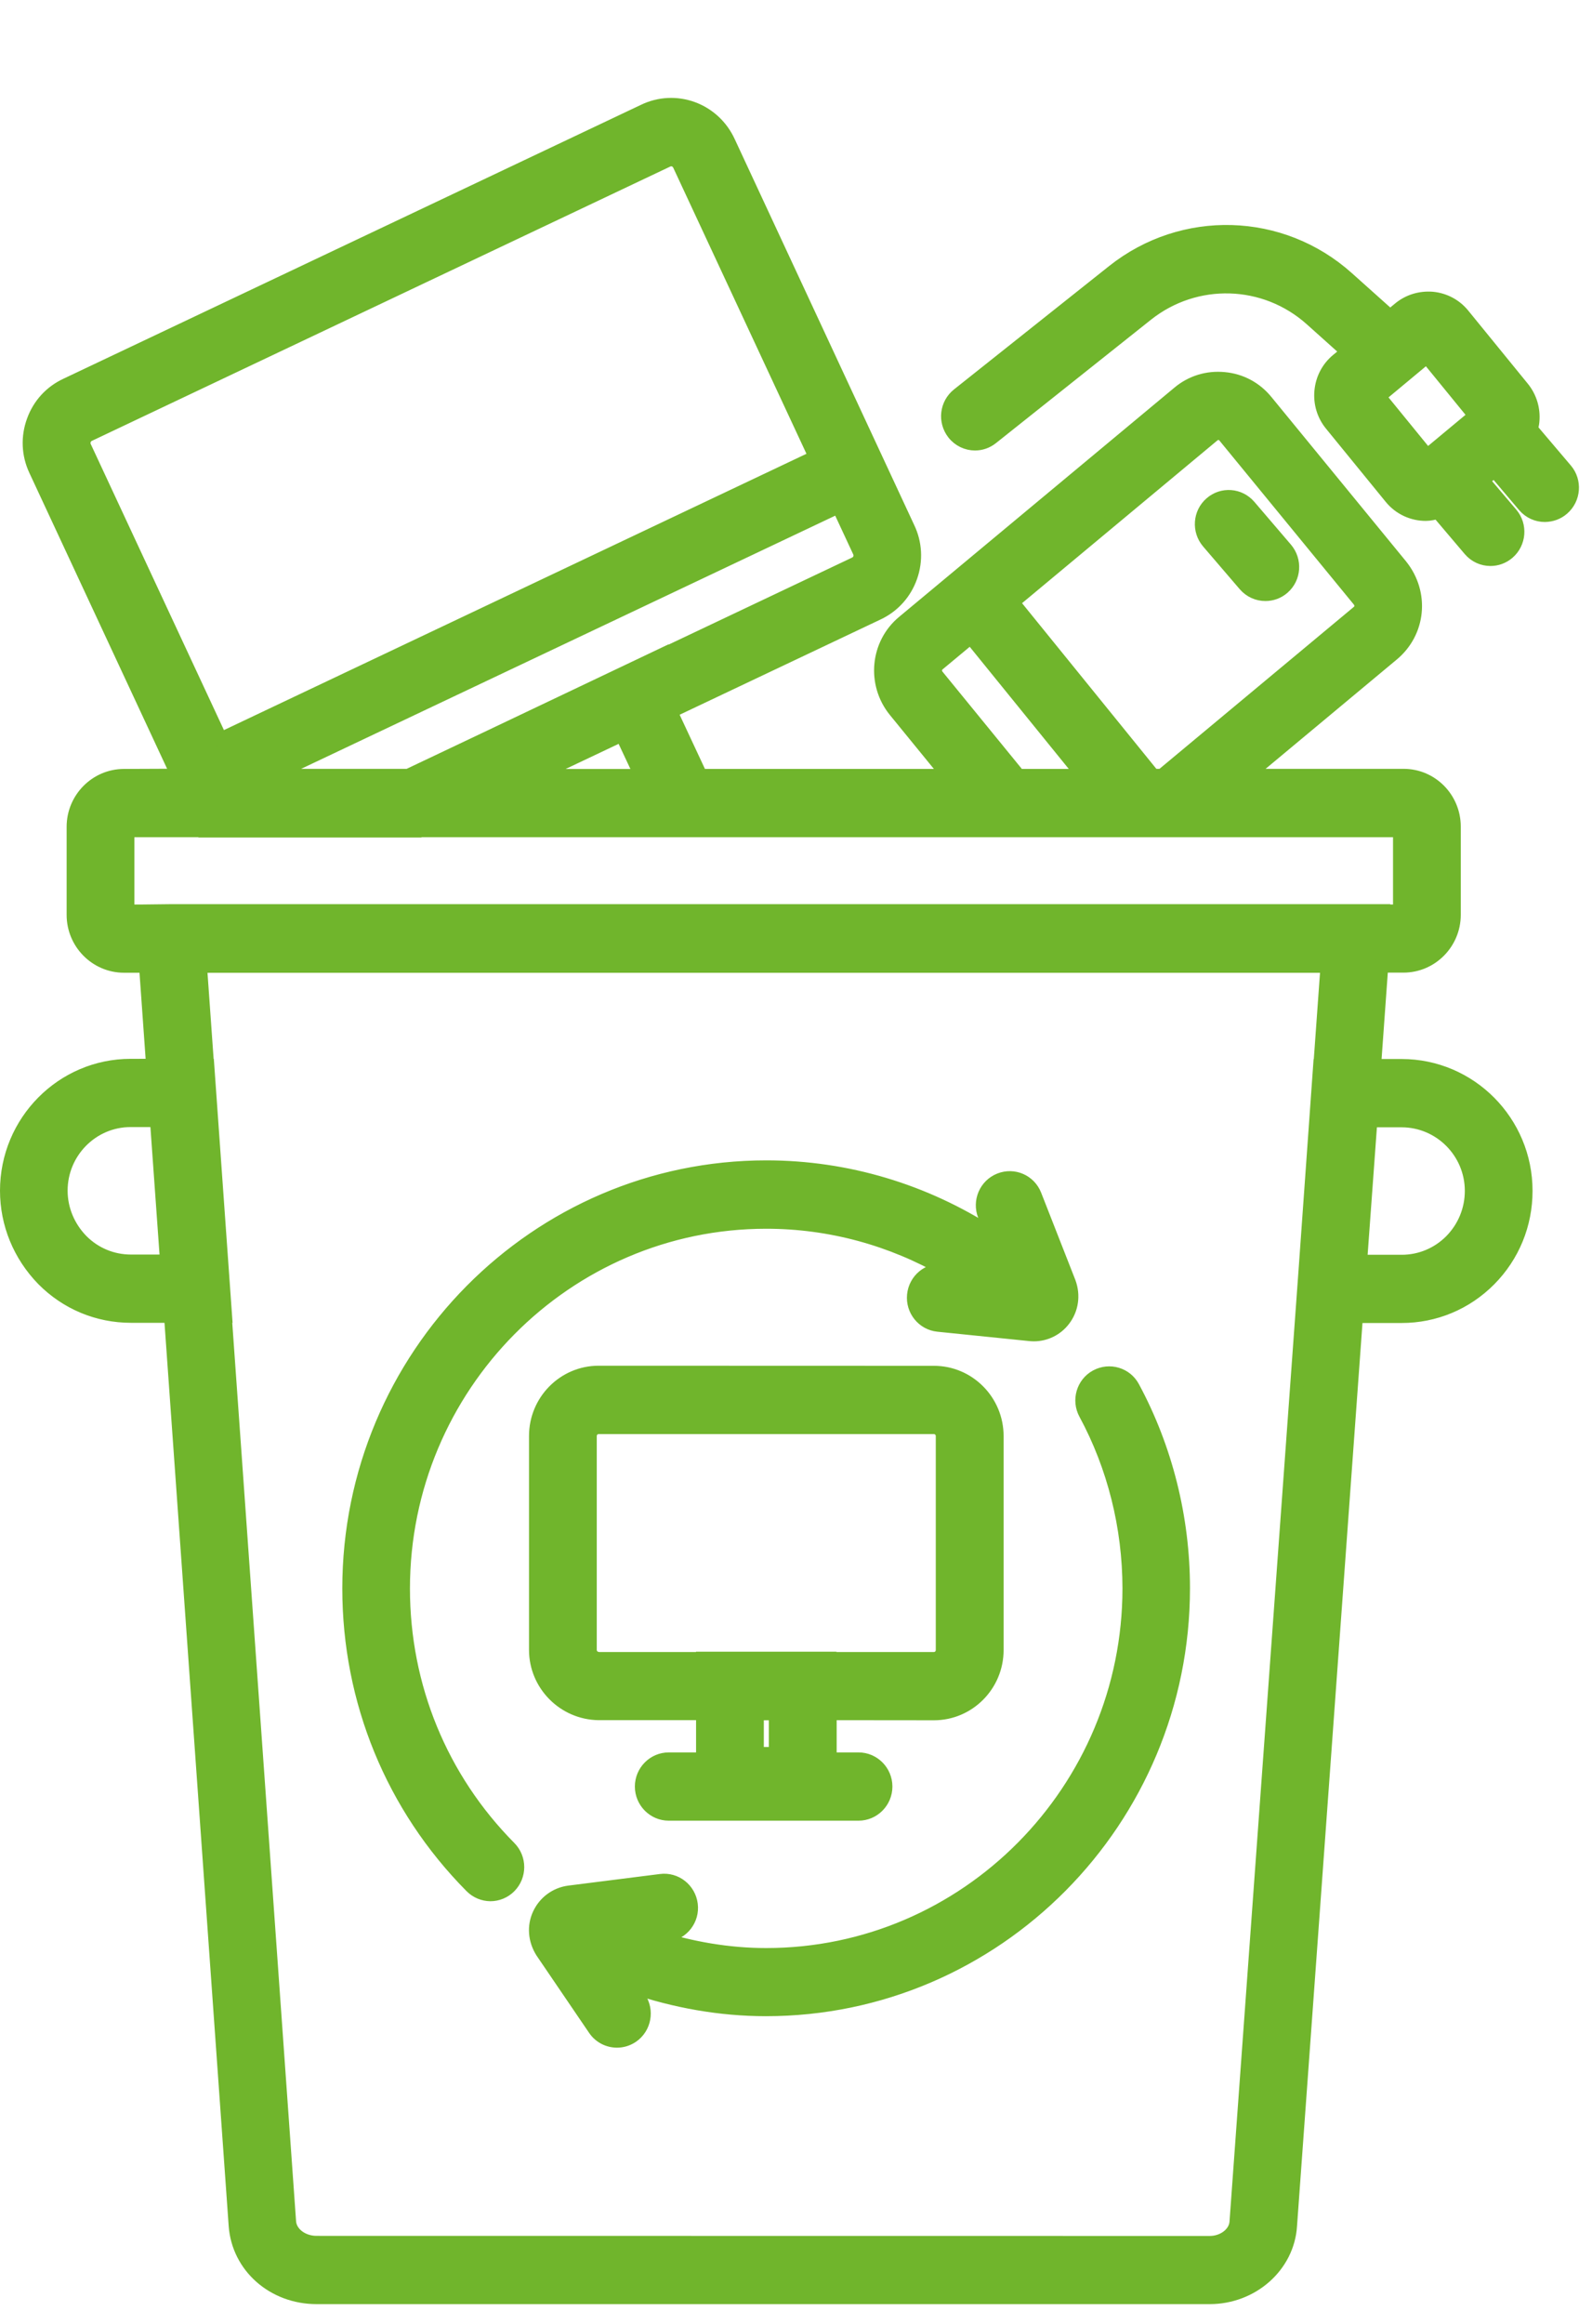 <svg width="61" height="89" viewBox="0 0 61 89" fill="none" xmlns="http://www.w3.org/2000/svg">
<path d="M5.006 40.804C2.382 40.804 0.25 42.956 0.25 45.603C0.25 46.875 0.745 48.081 1.646 49.007C2.546 49.915 3.741 50.415 5.018 50.415H6.536L9.012 85.245C9.127 86.815 10.469 88 12.131 88H46.35C47.991 88 49.354 86.786 49.448 85.245L51.973 50.422H53.704C54.977 50.422 56.176 49.923 57.077 49.014C57.977 48.105 58.472 46.899 58.472 45.611C58.472 42.963 56.336 40.811 53.704 40.811H52.669L52.943 37.003H53.774C54.85 37.003 55.722 36.119 55.722 35.037V31.663C55.722 30.576 54.854 29.697 53.782 29.697H47.803L53.356 25.071C54.384 24.22 54.535 22.729 53.688 21.667L48.527 15.369C48.122 14.869 47.549 14.559 46.906 14.501C46.26 14.439 45.638 14.633 45.151 15.046L34.611 23.819C33.592 24.662 33.449 26.186 34.288 27.223L36.31 29.701H26.852L25.71 27.256L33.633 23.501C34.231 23.22 34.681 22.721 34.902 22.093C35.123 21.465 35.082 20.792 34.8 20.209L27.924 5.431C27.646 4.828 27.155 4.373 26.541 4.146C25.927 3.923 25.26 3.956 24.675 4.237L2.537 14.732C1.948 15.005 1.498 15.492 1.273 16.112C1.043 16.735 1.072 17.409 1.35 18.003L6.794 29.692L4.751 29.701C3.679 29.701 2.803 30.585 2.803 31.667V35.041C2.803 36.123 3.679 37.007 4.751 37.007H5.578L5.848 40.803L5.006 40.804ZM5.014 48.3C4.302 48.3 3.631 48.019 3.131 47.515C2.624 46.995 2.341 46.313 2.341 45.603C2.341 44.124 3.536 42.918 5.002 42.918H5.996L6.381 48.3L5.014 48.3ZM53.705 42.927C55.178 42.927 56.377 44.133 56.377 45.611C56.377 46.33 56.099 47.007 55.596 47.52C55.092 48.028 54.421 48.309 53.709 48.309H52.133L52.145 48.156L52.526 42.927L53.705 42.927ZM46.493 16.671C46.575 16.605 46.665 16.596 46.715 16.605C46.772 16.609 46.85 16.633 46.915 16.712L52.072 23.002C52.182 23.143 52.166 23.328 52.035 23.436L44.517 29.698H44.189L38.812 23.068L46.493 16.671ZM35.918 25.881C35.811 25.749 35.824 25.559 35.95 25.451L37.191 24.419L41.476 29.701H39.036L35.918 25.881ZM24.548 29.702H21.491L21.323 29.342L23.823 28.157L24.548 29.702ZM32.934 21.387C32.917 21.437 32.868 21.528 32.758 21.581L25.37 25.084V25.072L18.528 28.326L15.638 29.697H10.428L32.123 19.417L32.917 21.123C32.971 21.235 32.954 21.325 32.934 21.387ZM3.241 16.848C3.258 16.799 3.303 16.712 3.417 16.658L25.571 6.155C25.678 6.105 25.772 6.118 25.829 6.138C25.878 6.155 25.968 6.204 26.026 6.324L31.232 17.5L8.46 28.297L3.25 17.112C3.197 17.001 3.221 16.898 3.241 16.848ZM4.899 34.893V31.816H7.78L7.784 31.828H16.08L16.105 31.816H53.626V34.893H53.02V34.88H6.555L5.43 34.893H4.899ZM7.682 37.008H50.847L50.573 40.816H50.565L50.008 48.622L47.36 85.105C47.331 85.538 46.881 85.889 46.353 85.889L12.126 85.885C11.582 85.885 11.127 85.534 11.095 85.092L8.631 50.414H8.643L7.96 40.803H7.952L7.682 37.008ZM18.052 72.255C15.032 69.207 13.366 65.151 13.366 60.839C13.366 51.938 20.545 44.693 29.365 44.693C32.451 44.693 35.435 45.598 37.988 47.25L37.714 46.552C37.501 46.011 37.763 45.395 38.303 45.181C38.844 44.966 39.45 45.23 39.662 45.776L40.972 49.117C41.156 49.617 41.074 50.15 40.763 50.554C40.485 50.918 40.059 51.124 39.613 51.124C39.564 51.124 39.511 51.12 39.462 51.116L35.942 50.757C35.365 50.699 34.947 50.178 35.005 49.6C35.062 49.018 35.578 48.592 36.151 48.654L36.253 48.667C34.17 47.465 31.804 46.812 29.361 46.812C21.695 46.812 15.458 53.107 15.458 60.843C15.458 64.59 16.902 68.113 19.53 70.764C19.939 71.177 19.939 71.846 19.53 72.259C19.325 72.466 19.055 72.569 18.789 72.569C18.523 72.565 18.257 72.462 18.052 72.255ZM41.581 54.144C41.303 53.632 41.491 52.987 41.999 52.711C42.51 52.434 43.145 52.62 43.419 53.132C44.679 55.47 45.346 58.134 45.346 60.827C45.346 69.732 38.168 76.972 29.348 76.972C27.596 76.972 25.861 76.659 24.216 76.101L24.502 76.522C24.829 77.005 24.707 77.662 24.232 77.993C24.052 78.117 23.843 78.178 23.643 78.178C23.307 78.178 22.98 78.017 22.779 77.72L20.765 74.759C20.479 74.304 20.442 73.775 20.651 73.321C20.864 72.859 21.289 72.541 21.793 72.47L25.317 72.024C25.893 71.95 26.413 72.363 26.487 72.941C26.561 73.519 26.151 74.048 25.578 74.123L25.136 74.18C26.495 74.614 27.915 74.862 29.356 74.862C37.022 74.862 43.259 68.567 43.259 60.831C43.255 58.485 42.678 56.172 41.581 54.144ZM35.786 65.638C37.12 65.638 38.205 64.544 38.205 63.197V55.003C38.205 53.657 37.12 52.562 35.786 52.562L22.939 52.558C21.605 52.558 20.52 53.652 20.52 54.999V63.193C20.52 64.523 21.601 65.618 22.939 65.634H26.921V67.369H25.624C25.047 67.369 24.576 67.844 24.576 68.426C24.576 69.009 25.047 69.484 25.624 69.484H32.896C33.473 69.484 33.944 69.009 33.944 68.426C33.944 67.844 33.473 67.369 32.896 67.369H31.808V65.634L35.786 65.638ZM22.956 63.524C22.767 63.52 22.616 63.375 22.616 63.197V55.003C22.616 54.821 22.759 54.677 22.939 54.677H35.782C35.962 54.677 36.106 54.821 36.106 55.003V63.197C36.106 63.379 35.962 63.524 35.782 63.524H31.8V63.511H26.918V63.524H22.956ZM29.709 67.162H29.017V65.638H29.709V67.162ZM46.288 20.767C45.911 20.325 45.956 19.656 46.394 19.276C46.832 18.892 47.491 18.941 47.872 19.383L49.275 21.023C49.652 21.465 49.607 22.134 49.169 22.514C48.972 22.688 48.727 22.77 48.486 22.77C48.191 22.77 47.9 22.646 47.691 22.403L46.288 20.767ZM59.884 19.483C60.322 19.103 60.375 18.433 59.999 17.991L58.677 16.434C58.701 16.339 58.726 16.24 58.734 16.141C58.779 15.674 58.64 15.216 58.349 14.857L56.066 12.056C55.771 11.693 55.353 11.47 54.887 11.424C54.424 11.387 53.974 11.519 53.614 11.817L53.25 12.118C53.229 12.094 53.217 12.065 53.193 12.044L51.633 10.648C49.1 8.376 45.322 8.265 42.65 10.388L36.707 15.113C36.253 15.476 36.175 16.137 36.535 16.6C36.74 16.864 37.051 17.004 37.358 17.004C37.587 17.004 37.812 16.93 38.005 16.777L43.943 12.052C45.814 10.565 48.462 10.644 50.238 12.234L51.621 13.473L51.24 13.787C50.88 14.084 50.659 14.506 50.614 14.976C50.569 15.443 50.708 15.902 51.003 16.261L53.287 19.061C53.63 19.483 54.13 19.701 54.629 19.701C54.785 19.701 54.944 19.664 55.096 19.623L56.315 21.06C56.524 21.304 56.815 21.428 57.109 21.428C57.351 21.428 57.592 21.345 57.793 21.172C58.231 20.792 58.284 20.123 57.907 19.681L56.819 18.4L57.261 18.033L58.398 19.375C58.607 19.619 58.898 19.743 59.192 19.743C59.446 19.739 59.688 19.656 59.884 19.483ZM52.853 15.187L54.67 13.675L56.504 15.922L54.686 17.434L52.853 15.187Z" fill="#70B52C" stroke="#70B52C" stroke-width="0.5"/>
</svg>
